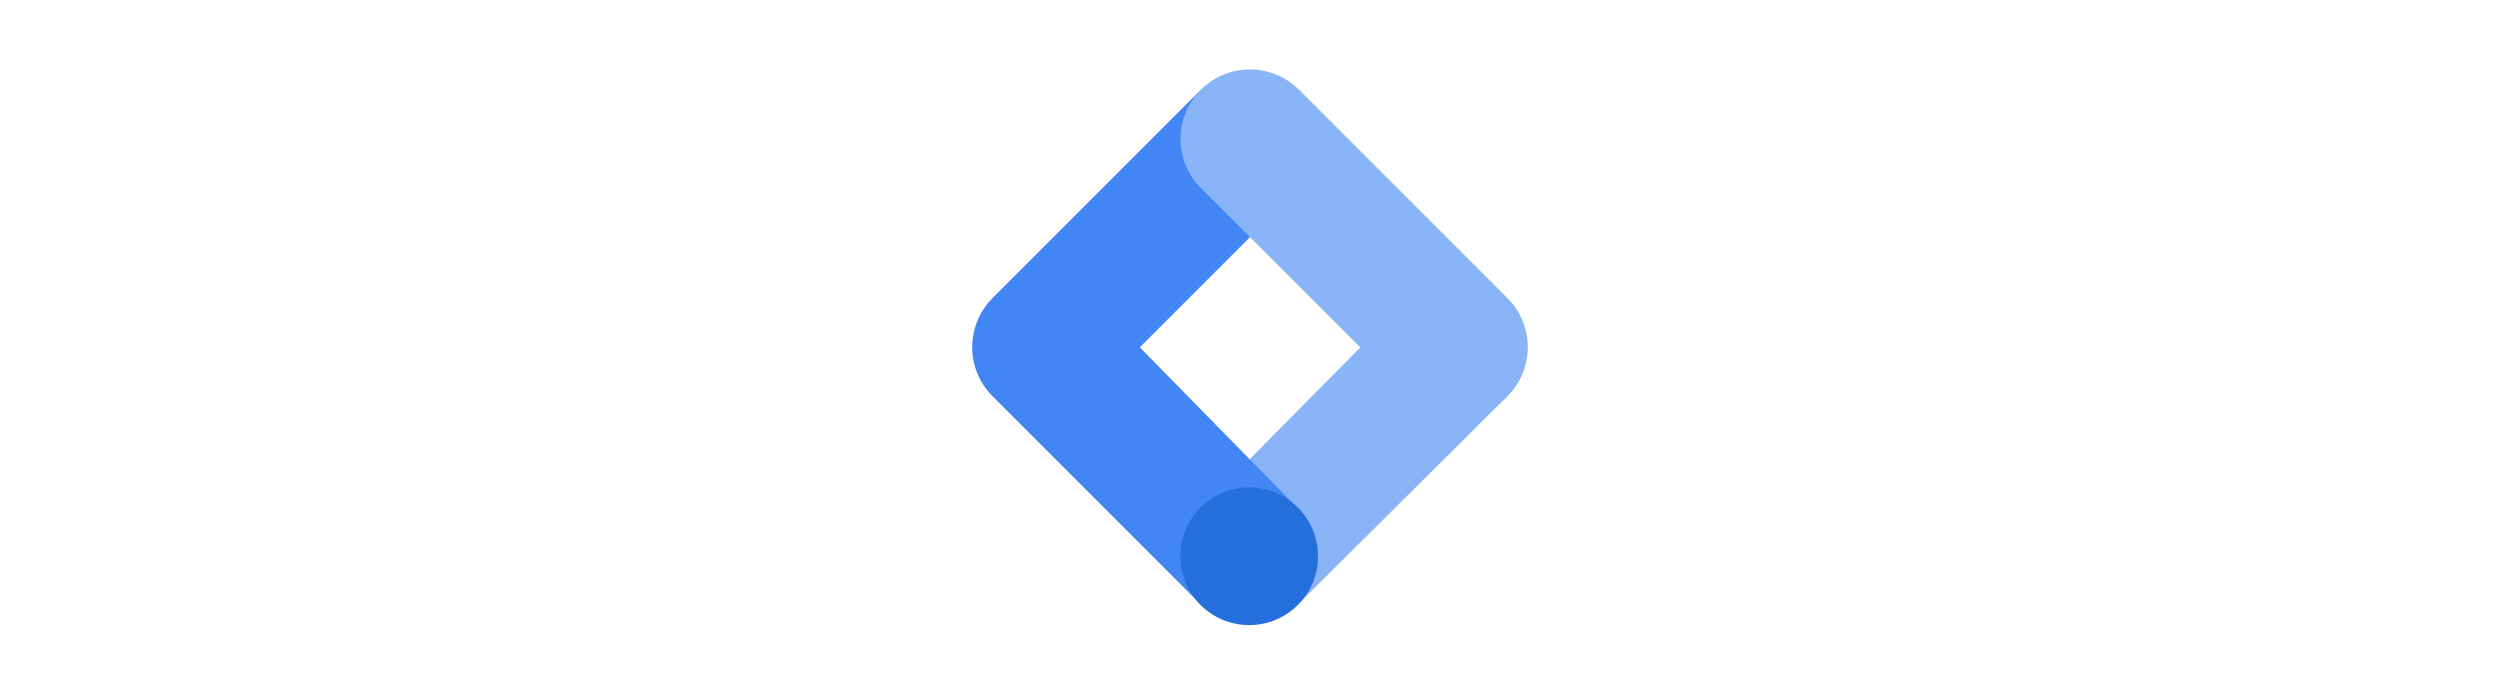 <?xml version="1.0" encoding="UTF-8" standalone="no"?><!DOCTYPE svg PUBLIC "-//W3C//DTD SVG 1.1//EN" "http://www.w3.org/Graphics/SVG/1.1/DTD/svg11.dtd"><svg width="100%" height="100%" viewBox="0 0 180 50" version="1.1" xmlns="http://www.w3.org/2000/svg" xmlns:xlink="http://www.w3.org/1999/xlink" xml:space="preserve" xmlns:serif="http://www.serif.com/" style="fill-rule:evenodd;clip-rule:evenodd;stroke-linejoin:round;stroke-miterlimit:2;"><clipPath id="_clip1"><rect id="gtm" x="70" y="5" width="40" height="40"/></clipPath><g clip-path="url(#_clip1)"><g><path d="M93.483,43.485l-6.946,-6.953l14.92,-15.071l7.073,7.071l-15.047,14.953Z" style="fill:#8ab4f8;fill-rule:nonzero;"/><path d="M93.533,13.539l-7.072,-7.074l-14.995,14.996c-1.953,1.951 -1.955,5.114 -0.003,7.068l14.998,14.998l6.938,-6.969l-11.332,-11.552l11.466,-11.467Z" style="fill:#4285f4;fill-rule:nonzero;"/><path d="M108.529,21.461l-14.996,-14.996c-1.953,-1.954 -5.12,-1.954 -7.073,0c-1.953,1.954 -1.953,5.12 0,7.072l15.003,14.995c1.954,1.953 5.12,1.953 7.072,0c1.954,-1.953 1.954,-5.12 0,-7.071l-0.006,0Z" style="fill:#8ab4f8;fill-rule:nonzero;"/><circle cx="89.942" cy="40.05" r="4.957" style="fill:#246fdb;"/></g></g></svg>
